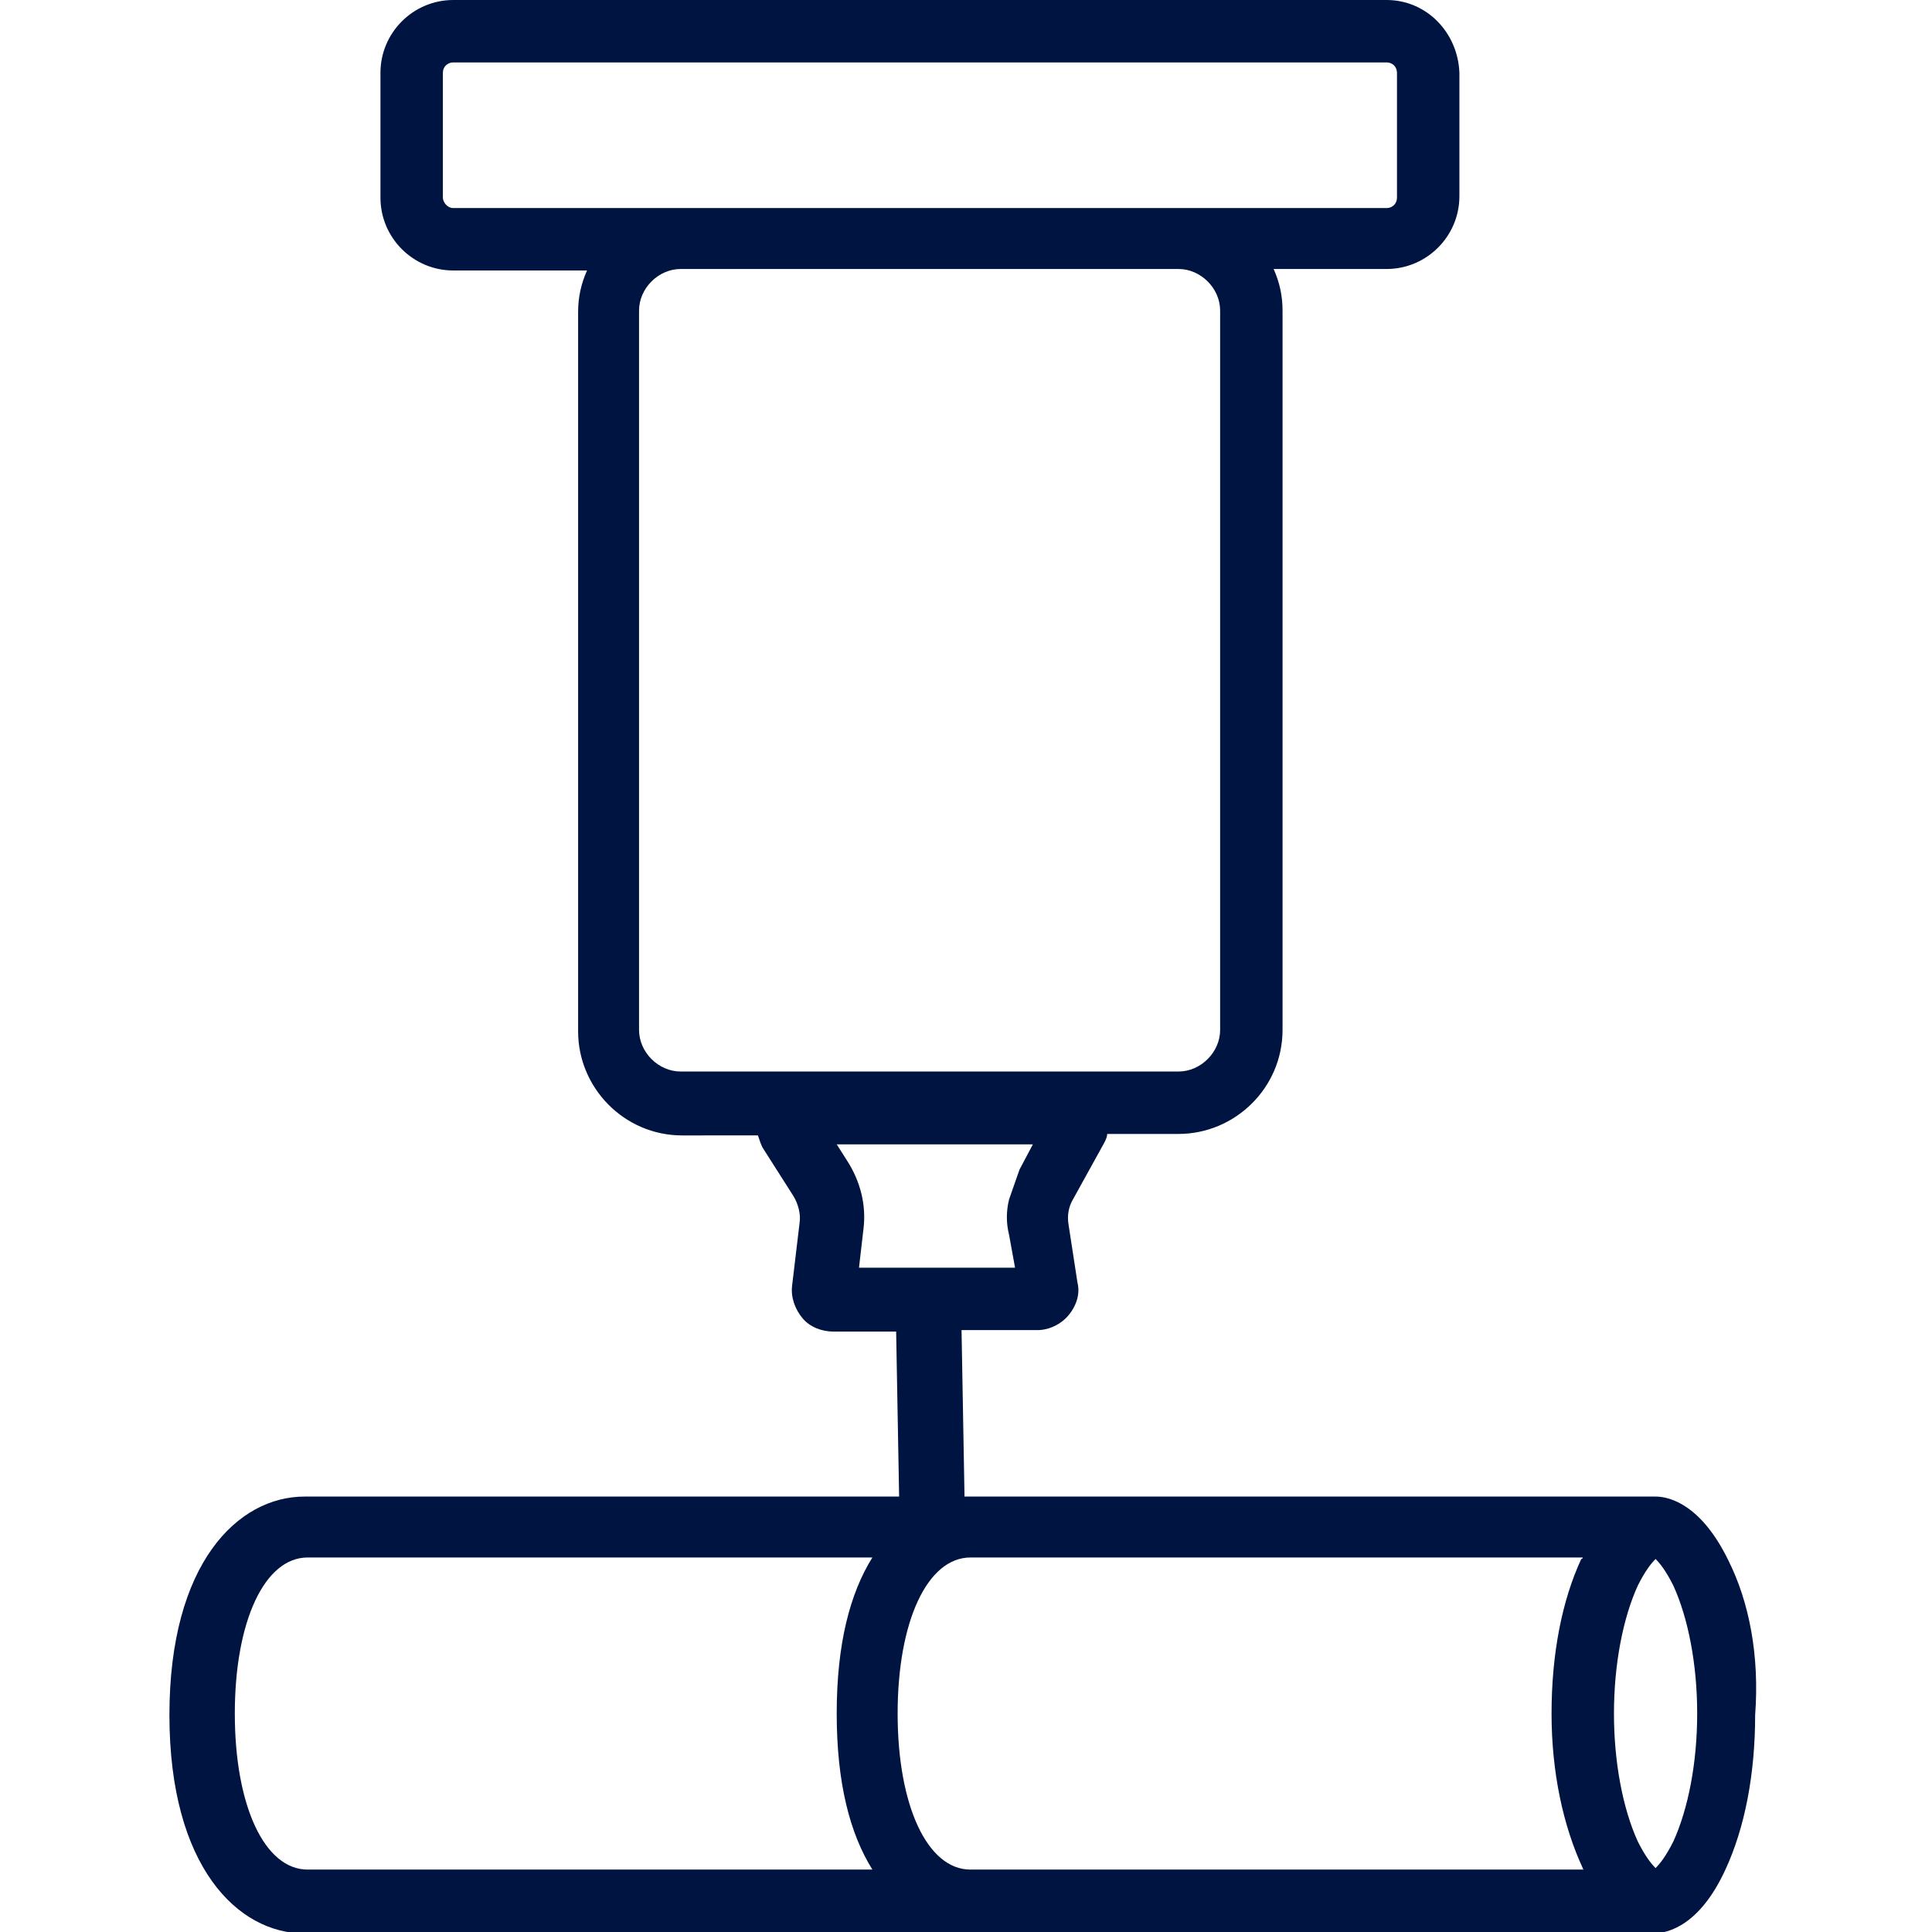 <?xml version="1.0" encoding="utf-8"?>
<!-- Generator: Adobe Illustrator 27.8.0, SVG Export Plug-In . SVG Version: 6.00 Build 0)  -->
<svg version="1.1" id="Laag_1" xmlns="http://www.w3.org/2000/svg" xmlns:xlink="http://www.w3.org/1999/xlink" x="0px" y="0px"
	 viewBox="0 0 130 130" style="enable-background:new 0 0 130 130;" xml:space="preserve">
<style type="text/css">
	.st0{fill:#001441;}
</style>
<g>
	<path class="st0" d="M116.3,105c-1.8-3.7-3.9-4.3-4.9-4.3H64.9l-0.2-11.2h5.1c0.8,0,1.6-0.4,2.1-1c0.5-0.6,0.8-1.4,0.6-2.2
		l-0.6-3.9c-0.1-0.6,0-1.2,0.3-1.7l2.1-3.8c0.1-0.2,0.2-0.4,0.2-0.6h4.8c3.8,0,7-3.1,7-7V20.9c0-1-0.2-1.9-0.6-2.8h7.6
		c2.7,0,4.9-2.2,4.9-4.9V4.9C98.1,2.2,96,0,93.3,0H30.5c-2.7,0-4.9,2.2-4.9,4.9v8.4c0,2.7,2.2,4.9,4.9,4.9h9
		c-0.4,0.9-0.6,1.8-0.6,2.8v48.4c0,3.8,3.1,7,7,7H51c0.1,0.3,0.2,0.6,0.3,0.8l2.1,3.3c0.3,0.5,0.5,1.2,0.4,1.8l-0.5,4.2
		c-0.1,0.8,0.2,1.6,0.7,2.2s1.3,0.9,2.1,0.9l4.2,0l0.2,11.1h-40c-4.5,0-9.1,4.5-9.1,14.7s4.6,14.7,9.1,14.7h90.7
		c1.1,0,3.2-0.6,4.9-4.3c1.3-2.8,2-6.4,2-10.4C118.4,111.4,117.7,107.8,116.3,105z M29.8,13.3V4.9c0-0.4,0.3-0.7,0.7-0.7h62.8
		c0.4,0,0.7,0.3,0.7,0.7v8.4c0,0.4-0.3,0.7-0.7,0.7h-14H45.8H30.5C30.1,14,29.8,13.6,29.8,13.3z M43,69.3V20.9
		c0-1.5,1.3-2.8,2.8-2.8h33.5c1.5,0,2.8,1.3,2.8,2.8v48.4c0,1.5-1.3,2.8-2.8,2.8H45.8C44.3,72.1,43,70.8,43,69.3z M57.8,85.3
		l0.3-2.6c0.2-1.6-0.2-3.2-1.1-4.6L56.3,77h13.2l-0.9,1.7c0,0,0,0,0,0l-0.7,2c-0.2,0.8-0.2,1.6,0,2.4l0.4,2.2H57.8z M58.7,125.8h-38
		c-2.9,0-4.9-4.3-4.9-10.5c0-6.2,2-10.5,4.9-10.5h38c-1.5,2.4-2.4,5.8-2.4,10.5S57.2,123.4,58.7,125.8z M106.5,125.7
		c0,0,0,0.1,0.1,0.1H65.3c-2.9,0-4.9-4.3-4.9-10.5c0-6.2,2-10.5,4.9-10.5h41.2c0,0,0,0.1-0.1,0.1c-1.3,2.8-2,6.4-2,10.4
		C104.4,119.3,105.2,122.9,106.5,125.7z M112.6,123.9c-0.5,1-0.9,1.5-1.2,1.8c-0.3-0.3-0.7-0.8-1.2-1.8c-1-2.2-1.6-5.3-1.6-8.6
		c0-3.3,0.6-6.4,1.6-8.6c0.5-1,0.9-1.5,1.2-1.8c0.3,0.3,0.7,0.8,1.2,1.8c1,2.2,1.6,5.3,1.6,8.6C114.2,118.6,113.6,121.7,112.6,123.9
		z"/>
</g>
</svg>
